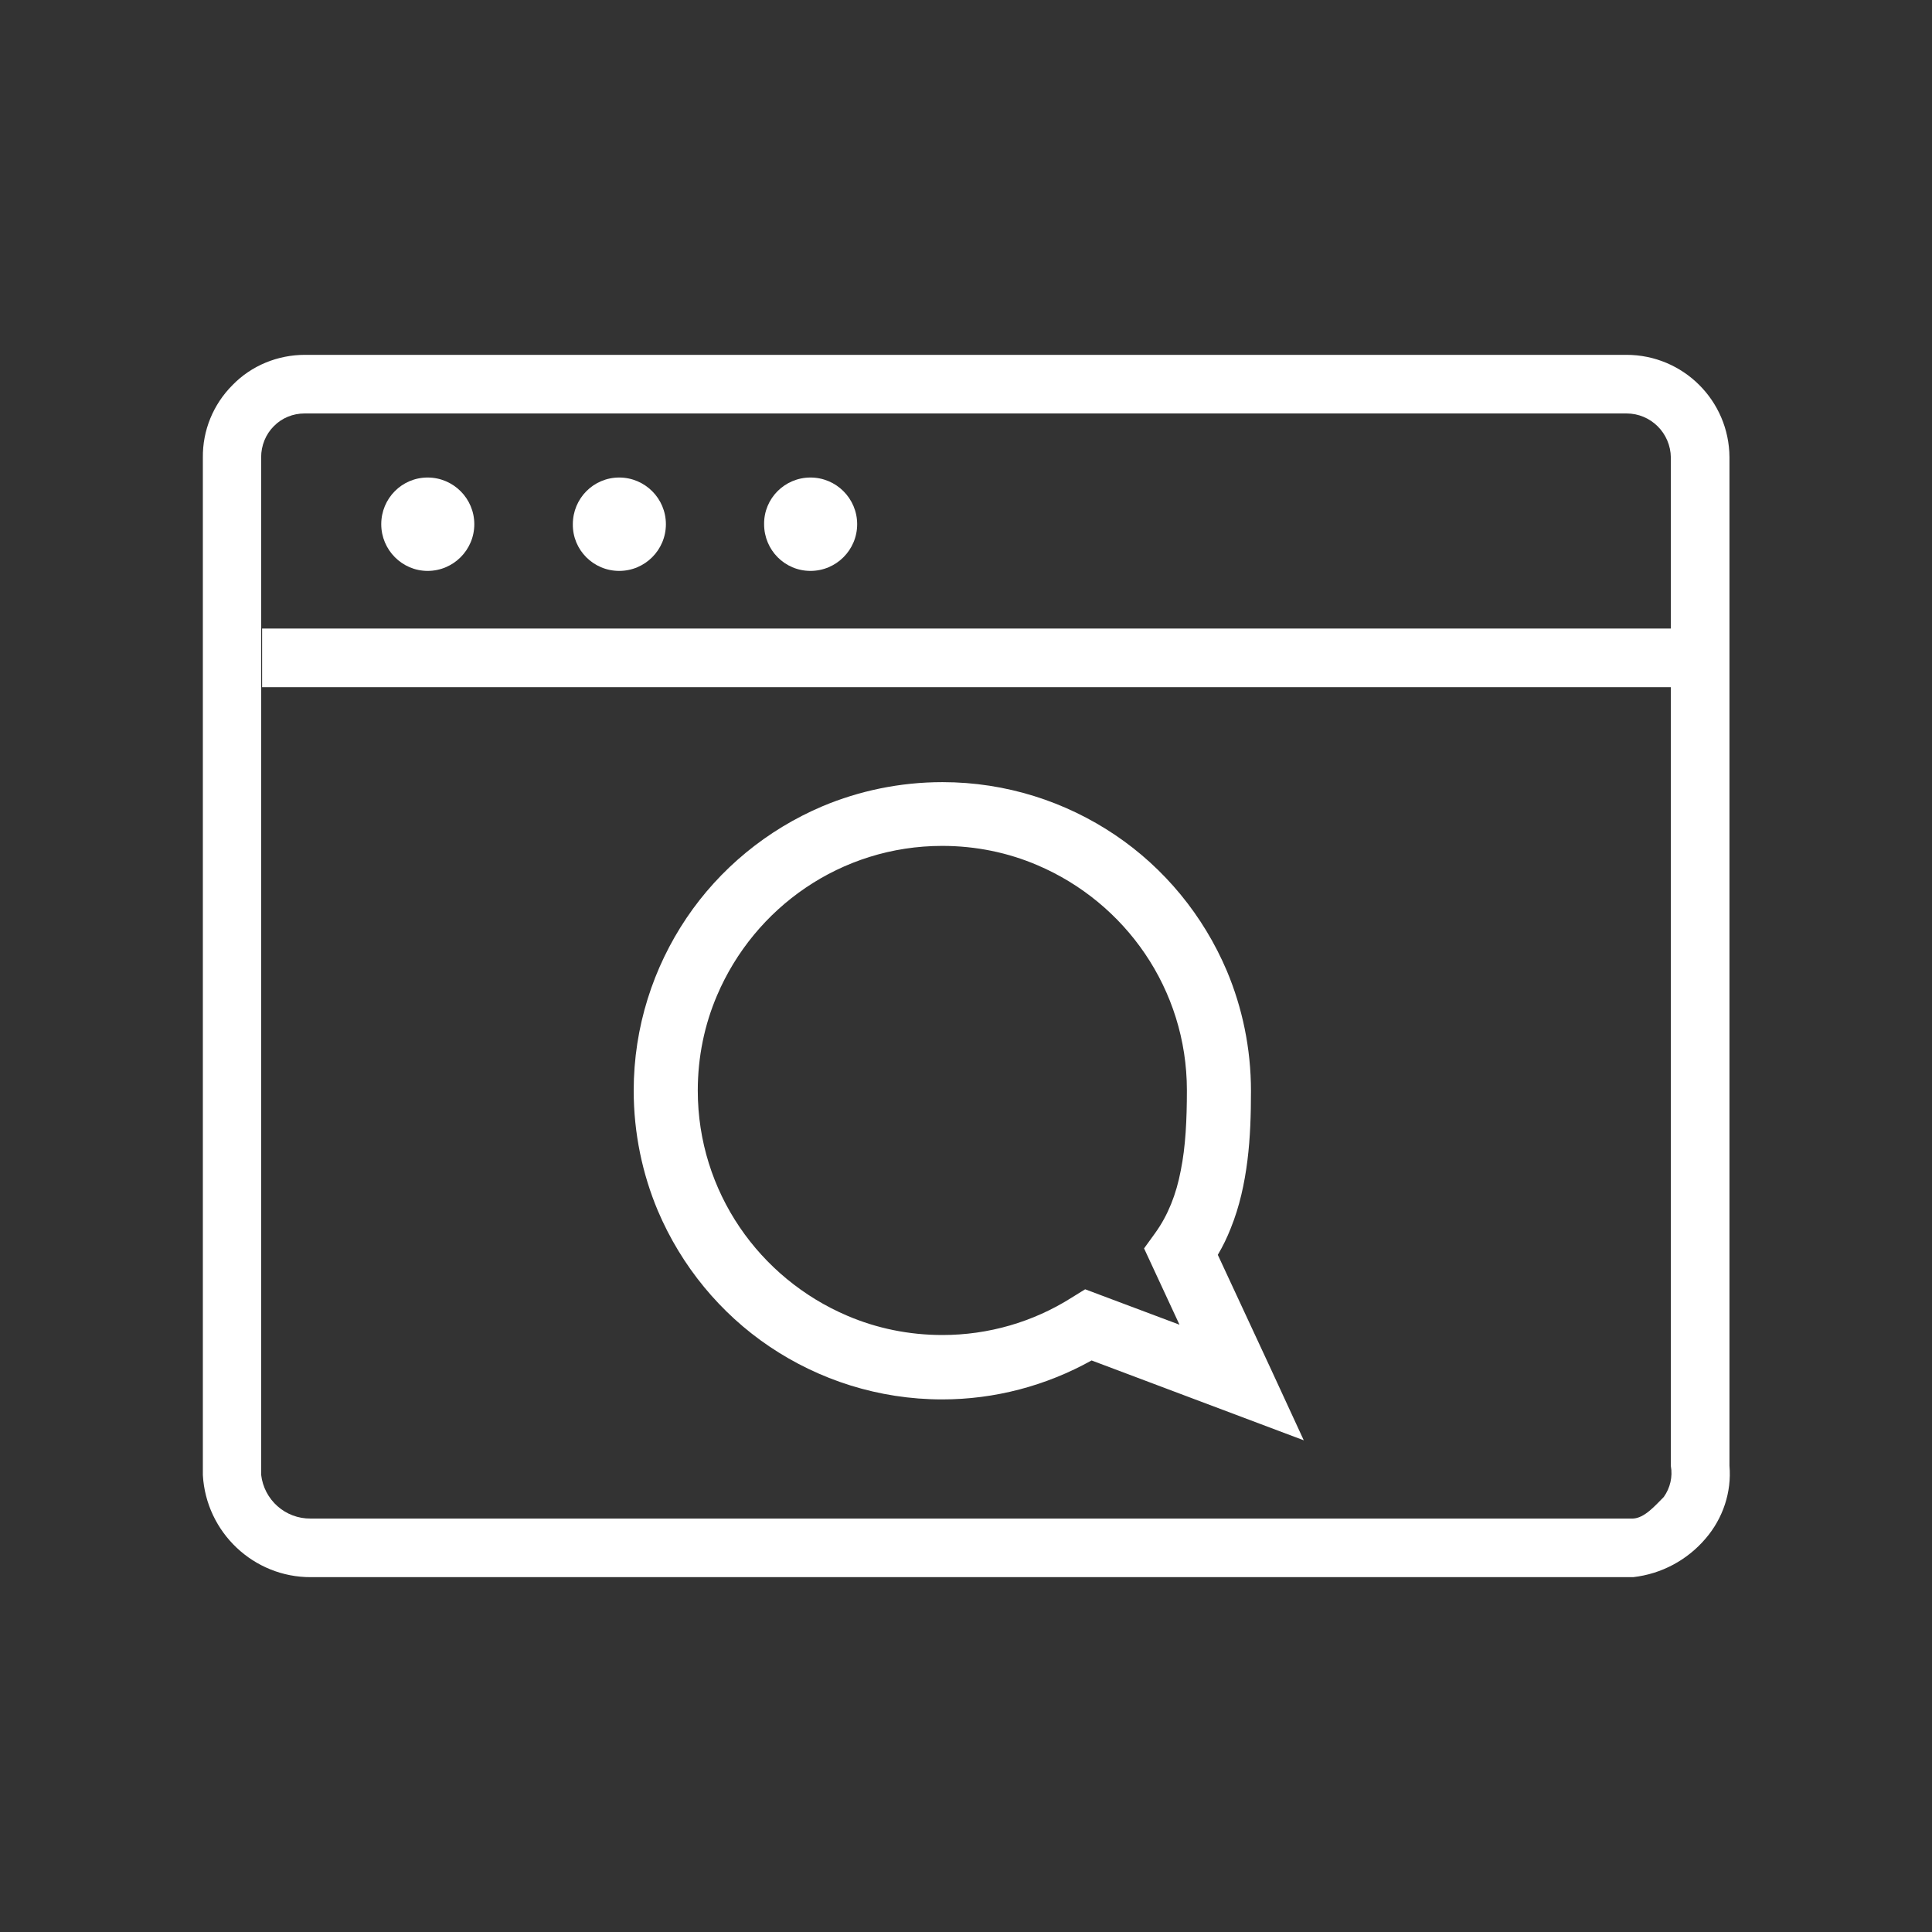 <?xml version="1.0" encoding="UTF-8" standalone="no"?>
<!DOCTYPE svg PUBLIC "-//W3C//DTD SVG 1.1//EN" "http://www.w3.org/Graphics/SVG/1.1/DTD/svg11.dtd">
<svg width="100%" height="100%" viewBox="0 0 600 600" version="1.1" xmlns="http://www.w3.org/2000/svg" xmlns:xlink="http://www.w3.org/1999/xlink" xml:space="preserve" xmlns:serif="http://www.serif.com/" style="fill-rule:evenodd;clip-rule:evenodd;stroke-linejoin:round;stroke-miterlimit:2;">
    <rect x="0" y="0" width="600" height="600" fill="#333333" stroke="none"/>
    <g>
        <path d="M132.8,177.3C140.8,177.3 147.3,170.8 147.3,162.8C147.3,154.8 140.8,148.3 132.8,148.3C124.8,148.3 118.4,154.8 118.4,162.8C118.4,170.8 124.9,177.3 132.8,177.3Z" style="fill:white;fill-rule:nonzero;"/>
        <path d="M192.3,177.3C200.3,177.3 206.8,170.8 206.8,162.8C206.8,154.8 200.3,148.3 192.3,148.3C184.3,148.3 177.9,154.8 177.9,162.8C177.8,170.8 184.3,177.3 192.3,177.3Z" style="fill:white;fill-rule:nonzero;"/>
        <path d="M251.7,177.3C259.7,177.3 266.2,170.8 266.2,162.8C266.2,154.8 259.7,148.3 251.7,148.3C243.7,148.3 237.2,154.8 237.3,162.8C237.3,170.8 243.7,177.3 251.7,177.3Z" style="fill:white;fill-rule:nonzero;"/>
        <path d="M537.1,455.2L537.1,142C537,124.4 522.7,110.2 505.1,110.2L94.7,110.2C86.3,110.2 78.1,113.5 72.2,119.6C66.2,125.6 62.9,133.7 63,142.1L63,458.1C64,475.9 78.8,489.9 96.6,489.8L507.2,489.8C516,488.8 524,484.5 529.7,477.8C535.1,471.5 537.8,463.4 537.1,455.2ZM516.7,464.9C514.1,467.5 510.7,471.5 507.1,471.6L96.5,471.6C88.6,471.7 82,465.8 81.1,458L81.1,142C81.1,138.4 82.5,134.9 85,132.4C87.5,129.8 91,128.4 94.6,128.4L505.1,128.4C512.7,128.4 518.8,134.5 518.9,142.1L518.9,195.2L81.4,195.2L81.4,213.4L518.9,213.4L518.9,455.3C519.5,458.6 518.7,462.1 516.7,464.9Z" style="fill:white;fill-rule:nonzero;"/>
        <path d="M394.7,425.2L378.2,389.7C379.8,387 381.1,384.3 382.2,381.5C385,374.6 386.5,367.5 387.4,360.4C388.3,353.2 388.5,346 388.5,338.8C388.5,325.6 385.8,312.9 381,301.5C373.7,284.3 361.6,269.6 346.3,259.3C331,249 312.5,242.9 292.7,242.9C279.5,242.9 266.8,245.6 255.4,250.4C238.2,257.7 223.5,269.8 213.2,285.1C202.9,300.4 196.8,318.9 196.8,338.7C196.8,351.9 199.5,364.6 204.3,376C211.6,393.2 223.7,407.9 239,418.2C254.3,428.5 272.8,434.6 292.6,434.6C308.9,434.6 324.8,430.4 339,422.5L404.9,447.3L394.7,425.2ZM292.7,414.6C282.2,414.6 272.2,412.5 263.1,408.6C249.5,402.8 237.9,393.2 229.7,381.1C221.5,369 216.7,354.4 216.7,338.7C216.7,328.2 218.8,318.2 222.7,309.1C228.5,295.5 238.1,283.9 250.2,275.7C262.3,267.5 276.9,262.7 292.6,262.7C303.1,262.7 313.1,264.8 322.2,268.7C335.8,274.5 347.4,284.1 355.6,296.2C363.8,308.3 368.6,322.9 368.6,338.6C368.6,347.7 368.2,356.1 366.7,363.5C366,367.2 365,370.7 363.7,373.9C362.4,377.1 360.8,380.1 358.7,383L355.3,387.7L366.3,411.4L337,400.4L332.8,403C320.8,410.6 306.9,414.6 292.7,414.6Z" style="fill:white;fill-rule:nonzero;"/>
    </g>
</svg>

